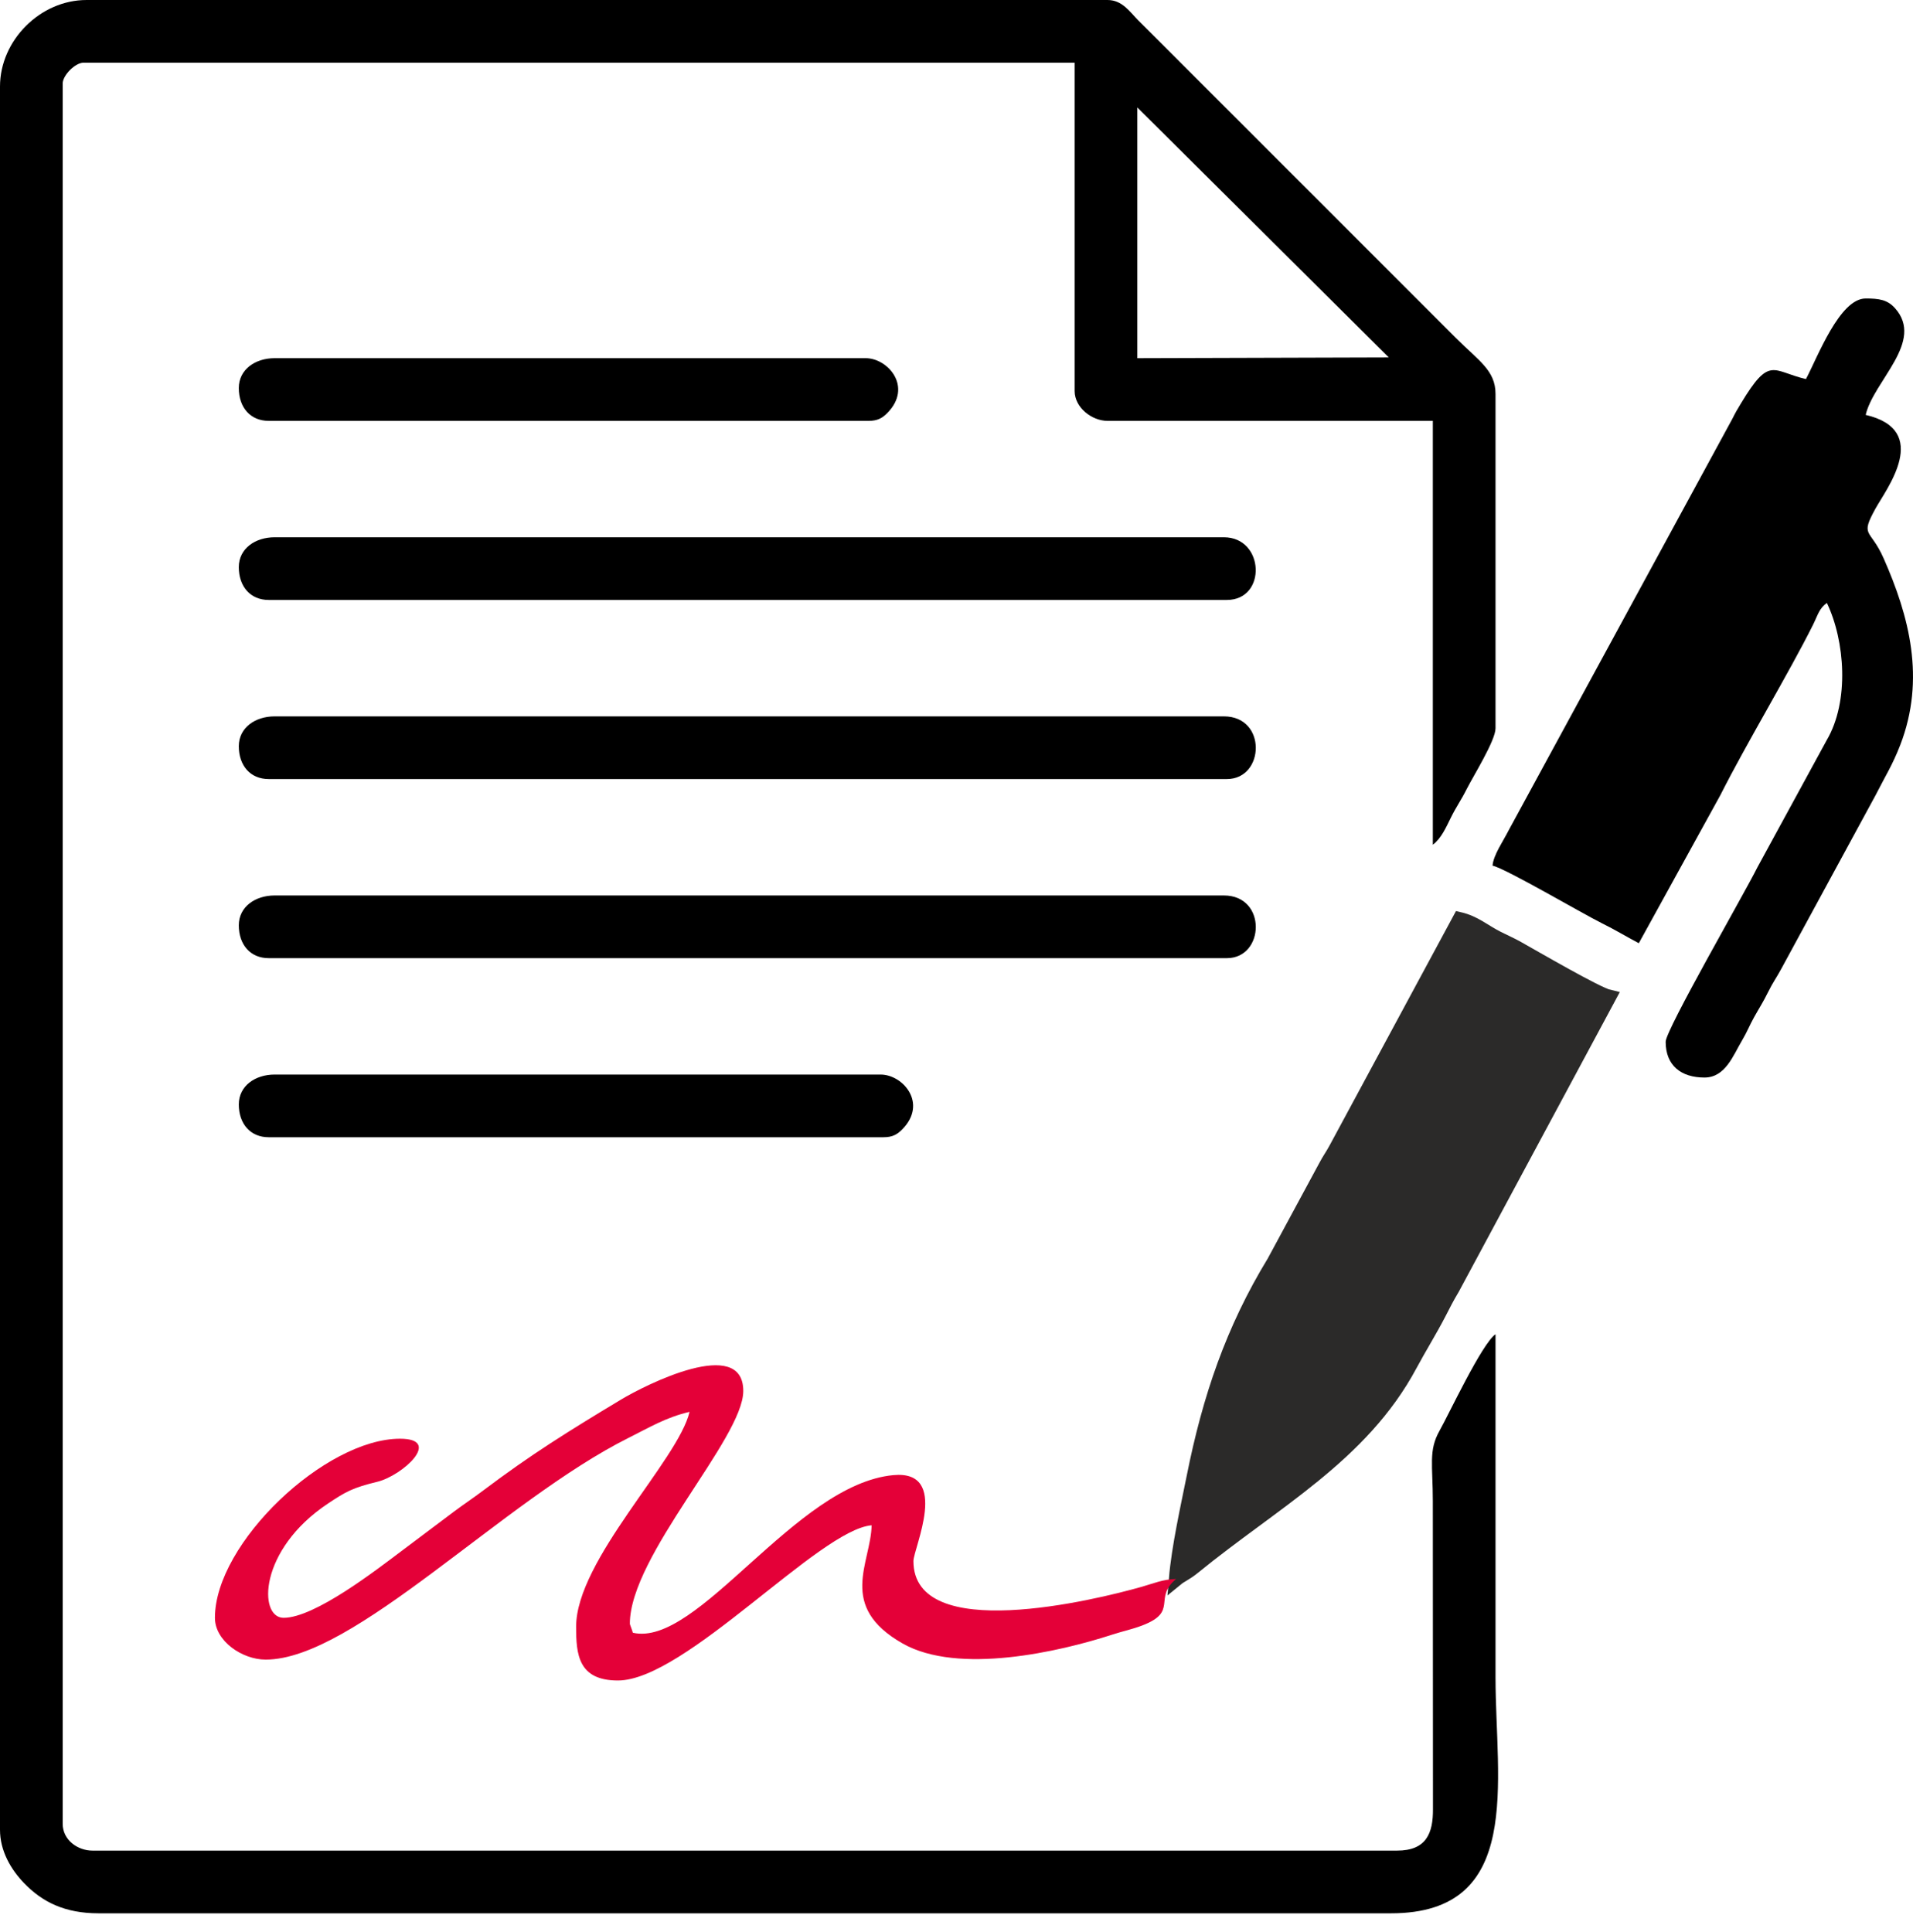 <svg width="100" height="101" viewBox="0 0 100 101" fill="none" xmlns="http://www.w3.org/2000/svg">
<path fill-rule="evenodd" clip-rule="evenodd" d="M59.452 5.617L72.598 18.686L59.452 18.725V5.617ZM0 4.525V95.654C0 96.756 0.559 97.719 1.262 98.449C2.212 99.433 3.389 100.023 5.149 100.023H72.716C79.667 100.023 78.177 93.143 78.177 87.696C78.177 81.714 78.177 75.732 78.177 69.751C77.474 70.221 75.713 73.982 75.255 74.787C74.663 75.831 74.9 76.597 74.9 78.489L74.907 94.568C74.915 95.827 74.571 96.746 73.028 96.746H4.837C4.049 96.746 3.277 96.183 3.277 95.342V4.369C3.277 3.935 3.935 3.277 4.369 3.277H56.175V20.442C56.175 21.305 57.075 22.002 57.892 22.002H74.9V44.16C75.329 43.845 75.59 43.259 75.837 42.756C76.121 42.176 76.37 41.847 76.671 41.249C77.006 40.583 78.177 38.713 78.177 38.074V20.598C78.177 19.367 77.31 18.872 76.109 17.672L59.491 1.053C59.058 0.617 58.666 0 57.892 0H4.525C2.106 0 0 2.106 0 4.525Z" fill="black"/>
<path fill-rule="evenodd" clip-rule="evenodd" d="M94.405 19.817C92.643 19.407 92.521 18.572 91.002 21.096C90.818 21.402 90.731 21.542 90.555 21.897L78.851 43.43C78.585 43.964 78.068 44.69 78.021 45.252C78.74 45.42 82.682 47.742 83.744 48.268C84.434 48.609 85 48.957 85.667 49.309L89.934 41.561C91.297 38.855 93.525 35.168 94.771 32.667C95.034 32.14 95.083 31.824 95.498 31.52C96.445 33.495 96.684 36.663 95.491 38.692L91.858 45.358C91.207 46.673 87.071 53.842 87.071 54.459C87.071 55.7 87.872 56.331 89.1 56.331C90.196 56.331 90.603 55.164 91.063 54.393C91.336 53.935 91.445 53.621 91.703 53.16C91.991 52.645 92.147 52.424 92.428 51.857C92.687 51.332 92.843 51.15 93.106 50.663L98.049 41.562C98.536 40.599 98.933 39.986 99.334 38.946C100.667 35.487 99.803 32.217 98.462 29.181C97.767 27.609 97.212 28.083 98.044 26.579C98.607 25.562 100.982 22.495 97.526 21.69C97.942 19.907 100.63 17.852 99.054 16.105C98.66 15.668 98.223 15.604 97.526 15.604C96.163 15.604 95.013 18.668 94.405 19.817Z" fill="black"/>
<path fill-rule="evenodd" clip-rule="evenodd" d="M12.483 48.373C12.483 49.393 13.092 50.09 14.044 50.09H64.133C66.115 50.09 66.236 46.813 63.977 46.813H14.356C13.349 46.813 12.483 47.397 12.483 48.373Z" fill="black"/>
<path fill-rule="evenodd" clip-rule="evenodd" d="M12.483 39.011C12.483 40.031 13.092 40.727 14.044 40.727H64.133C66.115 40.727 66.236 37.45 63.977 37.45H14.356C13.349 37.45 12.483 38.034 12.483 39.011Z" fill="black"/>
<path fill-rule="evenodd" clip-rule="evenodd" d="M12.483 29.648C12.483 30.668 13.092 31.364 14.044 31.364H64.133C66.231 31.364 66.107 28.087 63.977 28.087H14.356C13.349 28.087 12.483 28.672 12.483 29.648Z" fill="black"/>
<path fill-rule="evenodd" clip-rule="evenodd" d="M12.483 57.736C12.483 58.756 13.092 59.452 14.044 59.452H46.188C46.662 59.452 46.912 59.3 47.173 59.032C48.5 57.674 47.2 56.175 46.032 56.175H14.356C13.349 56.175 12.483 56.76 12.483 57.736Z" fill="black"/>
<path fill-rule="evenodd" clip-rule="evenodd" d="M12.483 20.286C12.483 21.306 13.092 22.002 14.044 22.002H45.408C45.882 22.002 46.132 21.85 46.393 21.582C47.719 20.224 46.419 18.725 45.252 18.725H14.356C13.349 18.725 12.483 19.309 12.483 20.286Z" fill="black"/>
<path fill-rule="evenodd" clip-rule="evenodd" d="M61.48 82.546C61.747 82.327 61.965 82.272 62.401 81.916C66.58 78.502 71.165 76.091 73.703 71.362C74.199 70.439 74.754 69.548 75.214 68.66C75.468 68.171 75.623 67.851 75.927 67.344L84.107 52.118C83.469 51.97 80.219 50.075 79.319 49.571C78.938 49.358 78.676 49.253 78.279 49.051C77.576 48.696 77.081 48.242 76.305 48.061L69.855 60.025C69.628 60.449 69.489 60.609 69.281 61.01L66.6 65.976C64.445 69.514 63.232 73.076 62.404 77.228C62.093 78.783 61.618 80.889 61.48 82.546Z" fill="#2B2A29" stroke="#2B2A29" stroke-width="0.756" stroke-miterlimit="22.926"/>
<path fill-rule="evenodd" clip-rule="evenodd" d="M61.48 82.546C60.78 82.562 60.316 82.773 59.698 82.949C57.214 83.657 47.749 85.959 47.749 81.61C47.749 80.944 49.683 76.837 46.699 77.116C41.557 77.596 36.483 86.148 33.081 85.355C33.032 85.172 32.925 84.93 32.925 84.887C32.925 81.322 38.854 75.196 38.854 72.716C38.854 69.814 33.734 72.399 32.448 73.175C29.623 74.878 27.822 75.993 25.212 77.954C24.674 78.358 24.288 78.608 23.761 79C22.791 79.724 21.976 80.341 20.999 81.075C19.688 82.061 16.458 84.575 14.824 84.575C13.496 84.575 13.516 81.023 17.13 78.611C18.083 77.976 18.425 77.781 19.727 77.463C21.044 77.14 23.151 75.213 20.91 75.213C17.005 75.213 11.235 80.665 11.235 84.575C11.235 85.786 12.655 86.76 13.888 86.76C18.504 86.76 26.275 78.458 32.873 75.16C33.937 74.629 34.809 74.096 36.046 73.808C35.457 76.333 30.116 81.553 30.116 85.043C30.116 86.466 30.216 87.852 32.301 87.852C35.815 87.852 42.825 79.966 45.564 79.738C45.52 81.727 43.763 83.973 47.186 85.918C50.085 87.565 55.37 86.356 58.145 85.453C58.71 85.269 59.155 85.186 59.7 84.979C61.625 84.248 60.261 83.553 61.48 82.546Z" fill="#E40038"/>
</svg>
